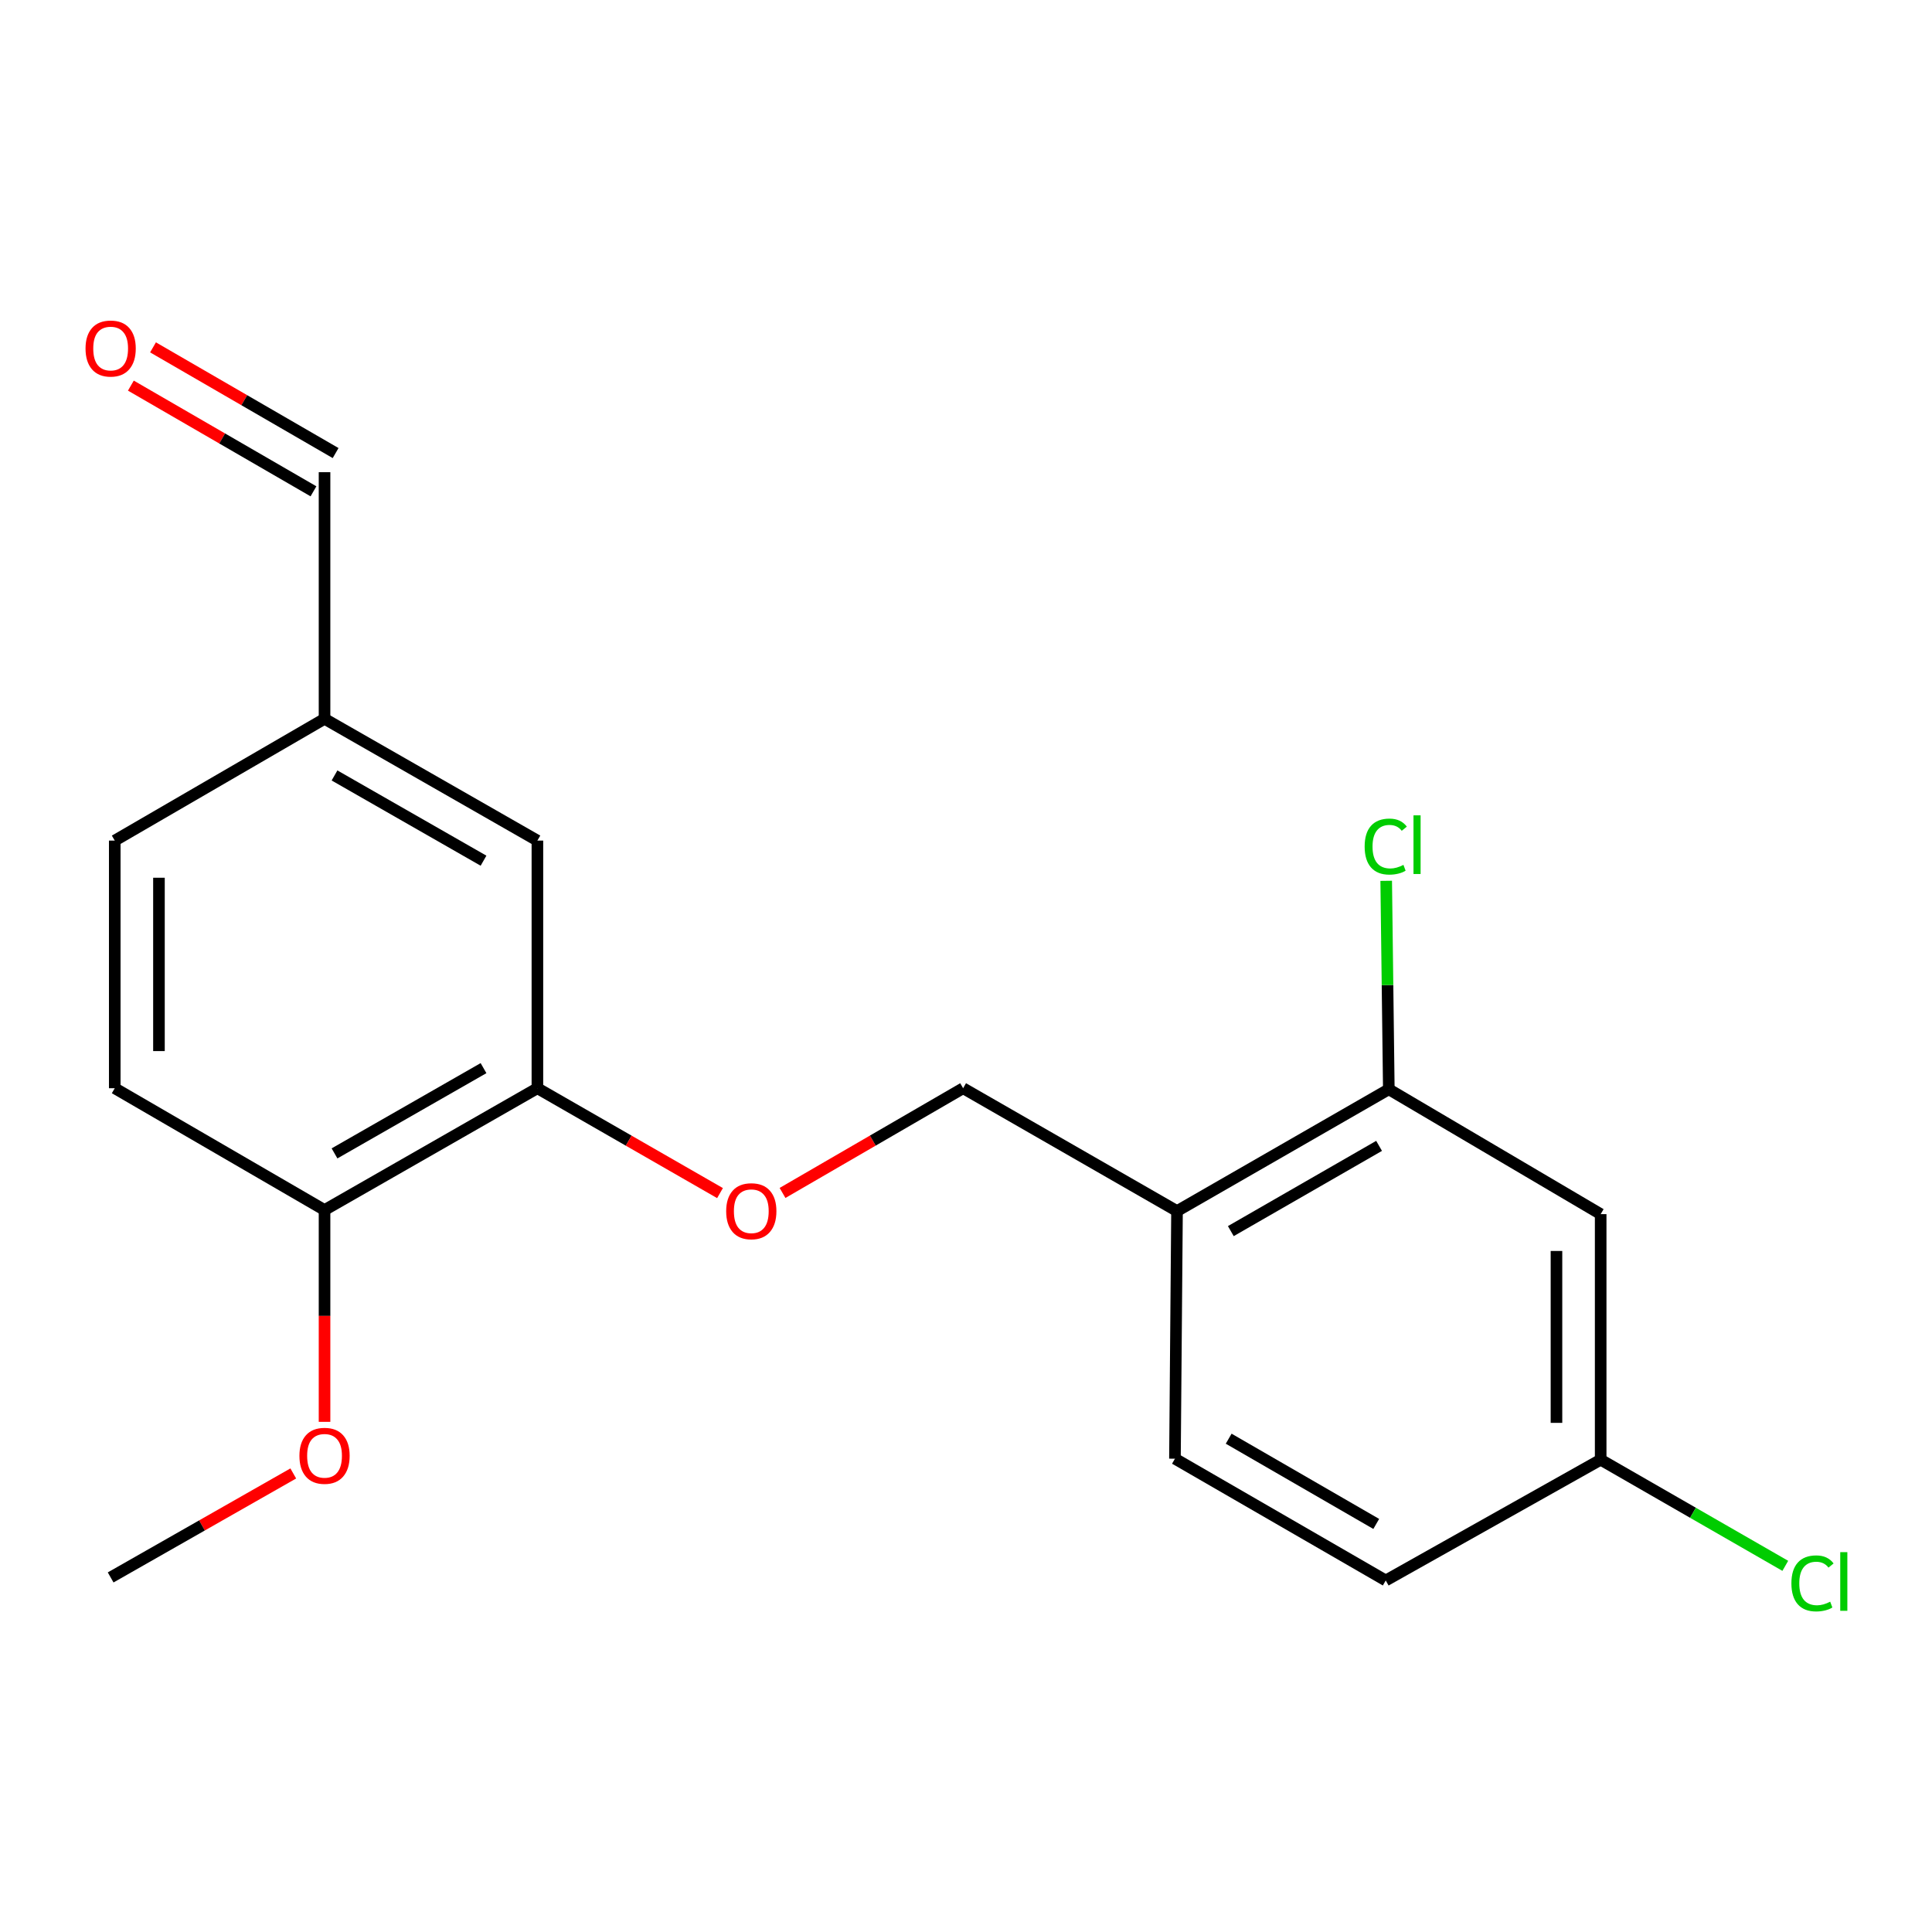 <?xml version='1.0' encoding='iso-8859-1'?>
<svg version='1.1' baseProfile='full'
              xmlns='http://www.w3.org/2000/svg'
                      xmlns:rdkit='http://www.rdkit.org/xml'
                      xmlns:xlink='http://www.w3.org/1999/xlink'
                  xml:space='preserve'
width='1000px' height='1000px' viewBox='0 0 1000 1000'>
<!-- END OF HEADER -->
<rect style='opacity:1.0;fill:#FFFFFF;stroke:none' width='1000' height='1000' x='0' y='0'> </rect>
<path class='bond-0' d='M 718.849,563.812 L 609.22,626.844' style='fill:none;fill-rule:evenodd;stroke:#000000;stroke-width:6px;stroke-linecap:butt;stroke-linejoin:miter;stroke-opacity:1' />
<path class='bond-0' d='M 713.809,593.101 L 637.068,637.224' style='fill:none;fill-rule:evenodd;stroke:#000000;stroke-width:6px;stroke-linecap:butt;stroke-linejoin:miter;stroke-opacity:1' />
<path class='bond-2' d='M 718.849,563.812 L 828.504,628.433' style='fill:none;fill-rule:evenodd;stroke:#000000;stroke-width:6px;stroke-linecap:butt;stroke-linejoin:miter;stroke-opacity:1' />
<path class='bond-12' d='M 718.849,563.812 L 718.172,509.86' style='fill:none;fill-rule:evenodd;stroke:#000000;stroke-width:6px;stroke-linecap:butt;stroke-linejoin:miter;stroke-opacity:1' />
<path class='bond-12' d='M 718.172,509.86 L 717.495,455.907' style='fill:none;fill-rule:evenodd;stroke:#00CC00;stroke-width:6px;stroke-linecap:butt;stroke-linejoin:miter;stroke-opacity:1' />
<path class='bond-5' d='M 609.22,626.844 L 498.51,563.266' style='fill:none;fill-rule:evenodd;stroke:#000000;stroke-width:6px;stroke-linecap:butt;stroke-linejoin:miter;stroke-opacity:1' />
<path class='bond-7' d='M 609.22,626.844 L 608.152,755.019' style='fill:none;fill-rule:evenodd;stroke:#000000;stroke-width:6px;stroke-linecap:butt;stroke-linejoin:miter;stroke-opacity:1' />
<path class='bond-1' d='M 278.158,563.266 L 325.417,590.406' style='fill:none;fill-rule:evenodd;stroke:#000000;stroke-width:6px;stroke-linecap:butt;stroke-linejoin:miter;stroke-opacity:1' />
<path class='bond-1' d='M 325.417,590.406 L 372.676,617.546' style='fill:none;fill-rule:evenodd;stroke:#FF0000;stroke-width:6px;stroke-linecap:butt;stroke-linejoin:miter;stroke-opacity:1' />
<path class='bond-4' d='M 278.158,563.266 L 167.982,626.31' style='fill:none;fill-rule:evenodd;stroke:#000000;stroke-width:6px;stroke-linecap:butt;stroke-linejoin:miter;stroke-opacity:1' />
<path class='bond-4' d='M 250.269,552.864 L 173.145,596.996' style='fill:none;fill-rule:evenodd;stroke:#000000;stroke-width:6px;stroke-linecap:butt;stroke-linejoin:miter;stroke-opacity:1' />
<path class='bond-6' d='M 278.158,563.266 L 278.158,435.091' style='fill:none;fill-rule:evenodd;stroke:#000000;stroke-width:6px;stroke-linecap:butt;stroke-linejoin:miter;stroke-opacity:1' />
<path class='bond-9' d='M 828.504,628.433 L 828.504,755.54' style='fill:none;fill-rule:evenodd;stroke:#000000;stroke-width:6px;stroke-linecap:butt;stroke-linejoin:miter;stroke-opacity:1' />
<path class='bond-9' d='M 805.625,647.499 L 805.625,736.474' style='fill:none;fill-rule:evenodd;stroke:#000000;stroke-width:6px;stroke-linecap:butt;stroke-linejoin:miter;stroke-opacity:1' />
<path class='bond-3' d='M 405.036,617.469 L 451.773,590.367' style='fill:none;fill-rule:evenodd;stroke:#FF0000;stroke-width:6px;stroke-linecap:butt;stroke-linejoin:miter;stroke-opacity:1' />
<path class='bond-3' d='M 451.773,590.367 L 498.51,563.266' style='fill:none;fill-rule:evenodd;stroke:#000000;stroke-width:6px;stroke-linecap:butt;stroke-linejoin:miter;stroke-opacity:1' />
<path class='bond-8' d='M 167.982,626.31 L 59.395,563.266' style='fill:none;fill-rule:evenodd;stroke:#000000;stroke-width:6px;stroke-linecap:butt;stroke-linejoin:miter;stroke-opacity:1' />
<path class='bond-17' d='M 167.982,626.31 L 167.982,681.127' style='fill:none;fill-rule:evenodd;stroke:#000000;stroke-width:6px;stroke-linecap:butt;stroke-linejoin:miter;stroke-opacity:1' />
<path class='bond-17' d='M 167.982,681.127 L 167.982,735.944' style='fill:none;fill-rule:evenodd;stroke:#FF0000;stroke-width:6px;stroke-linecap:butt;stroke-linejoin:miter;stroke-opacity:1' />
<path class='bond-11' d='M 278.158,435.091 L 167.982,372.059' style='fill:none;fill-rule:evenodd;stroke:#000000;stroke-width:6px;stroke-linecap:butt;stroke-linejoin:miter;stroke-opacity:1' />
<path class='bond-11' d='M 250.27,445.496 L 173.147,401.373' style='fill:none;fill-rule:evenodd;stroke:#000000;stroke-width:6px;stroke-linecap:butt;stroke-linejoin:miter;stroke-opacity:1' />
<path class='bond-19' d='M 608.152,755.019 L 717.26,818.051' style='fill:none;fill-rule:evenodd;stroke:#000000;stroke-width:6px;stroke-linecap:butt;stroke-linejoin:miter;stroke-opacity:1' />
<path class='bond-19' d='M 635.963,744.662 L 712.339,788.785' style='fill:none;fill-rule:evenodd;stroke:#000000;stroke-width:6px;stroke-linecap:butt;stroke-linejoin:miter;stroke-opacity:1' />
<path class='bond-20' d='M 59.395,563.266 L 59.395,435.091' style='fill:none;fill-rule:evenodd;stroke:#000000;stroke-width:6px;stroke-linecap:butt;stroke-linejoin:miter;stroke-opacity:1' />
<path class='bond-20' d='M 82.274,544.04 L 82.274,454.318' style='fill:none;fill-rule:evenodd;stroke:#000000;stroke-width:6px;stroke-linecap:butt;stroke-linejoin:miter;stroke-opacity:1' />
<path class='bond-14' d='M 828.504,755.54 L 717.26,818.051' style='fill:none;fill-rule:evenodd;stroke:#000000;stroke-width:6px;stroke-linecap:butt;stroke-linejoin:miter;stroke-opacity:1' />
<path class='bond-16' d='M 828.504,755.54 L 876.284,783.008' style='fill:none;fill-rule:evenodd;stroke:#000000;stroke-width:6px;stroke-linecap:butt;stroke-linejoin:miter;stroke-opacity:1' />
<path class='bond-16' d='M 876.284,783.008 L 924.064,810.476' style='fill:none;fill-rule:evenodd;stroke:#00CC00;stroke-width:6px;stroke-linecap:butt;stroke-linejoin:miter;stroke-opacity:1' />
<path class='bond-10' d='M 67.739,199.596 L 114.995,226.951' style='fill:none;fill-rule:evenodd;stroke:#FF0000;stroke-width:6px;stroke-linecap:butt;stroke-linejoin:miter;stroke-opacity:1' />
<path class='bond-10' d='M 114.995,226.951 L 162.251,254.307' style='fill:none;fill-rule:evenodd;stroke:#000000;stroke-width:6px;stroke-linecap:butt;stroke-linejoin:miter;stroke-opacity:1' />
<path class='bond-10' d='M 79.201,179.795 L 126.457,207.151' style='fill:none;fill-rule:evenodd;stroke:#FF0000;stroke-width:6px;stroke-linecap:butt;stroke-linejoin:miter;stroke-opacity:1' />
<path class='bond-10' d='M 126.457,207.151 L 173.713,234.506' style='fill:none;fill-rule:evenodd;stroke:#000000;stroke-width:6px;stroke-linecap:butt;stroke-linejoin:miter;stroke-opacity:1' />
<path class='bond-13' d='M 167.982,372.059 L 167.982,244.406' style='fill:none;fill-rule:evenodd;stroke:#000000;stroke-width:6px;stroke-linecap:butt;stroke-linejoin:miter;stroke-opacity:1' />
<path class='bond-15' d='M 167.982,372.059 L 59.395,435.091' style='fill:none;fill-rule:evenodd;stroke:#000000;stroke-width:6px;stroke-linecap:butt;stroke-linejoin:miter;stroke-opacity:1' />
<path class='bond-18' d='M 151.797,762.657 L 104.535,789.566' style='fill:none;fill-rule:evenodd;stroke:#FF0000;stroke-width:6px;stroke-linecap:butt;stroke-linejoin:miter;stroke-opacity:1' />
<path class='bond-18' d='M 104.535,789.566 L 57.272,816.475' style='fill:none;fill-rule:evenodd;stroke:#000000;stroke-width:6px;stroke-linecap:butt;stroke-linejoin:miter;stroke-opacity:1' />
<path  class='atom-4' d='M 375.868 626.924
Q 375.868 620.124, 379.228 616.324
Q 382.588 612.524, 388.868 612.524
Q 395.148 612.524, 398.508 616.324
Q 401.868 620.124, 401.868 626.924
Q 401.868 633.804, 398.468 637.724
Q 395.068 641.604, 388.868 641.604
Q 382.628 641.604, 379.228 637.724
Q 375.868 633.844, 375.868 626.924
M 388.868 638.404
Q 393.188 638.404, 395.508 635.524
Q 397.868 632.604, 397.868 626.924
Q 397.868 621.364, 395.508 618.564
Q 393.188 615.724, 388.868 615.724
Q 384.548 615.724, 382.188 618.524
Q 379.868 621.324, 379.868 626.924
Q 379.868 632.644, 382.188 635.524
Q 384.548 638.404, 388.868 638.404
' fill='#FF0000'/>
<path  class='atom-11' d='M 44.272 180.399
Q 44.272 173.599, 47.632 169.799
Q 50.992 165.999, 57.272 165.999
Q 63.552 165.999, 66.912 169.799
Q 70.272 173.599, 70.272 180.399
Q 70.272 187.279, 66.872 191.199
Q 63.472 195.079, 57.272 195.079
Q 51.032 195.079, 47.632 191.199
Q 44.272 187.319, 44.272 180.399
M 57.272 191.879
Q 61.592 191.879, 63.912 188.999
Q 66.272 186.079, 66.272 180.399
Q 66.272 174.839, 63.912 172.039
Q 61.592 169.199, 57.272 169.199
Q 52.952 169.199, 50.592 171.999
Q 48.272 174.799, 48.272 180.399
Q 48.272 186.119, 50.592 188.999
Q 52.952 191.879, 57.272 191.879
' fill='#FF0000'/>
<path  class='atom-13' d='M 706.34 438.181
Q 706.34 431.141, 709.62 427.461
Q 712.94 423.741, 719.22 423.741
Q 725.06 423.741, 728.18 427.861
L 725.54 430.021
Q 723.26 427.021, 719.22 427.021
Q 714.94 427.021, 712.66 429.901
Q 710.42 432.741, 710.42 438.181
Q 710.42 443.781, 712.74 446.661
Q 715.1 449.541, 719.66 449.541
Q 722.78 449.541, 726.42 447.661
L 727.54 450.661
Q 726.06 451.621, 723.82 452.181
Q 721.58 452.741, 719.1 452.741
Q 712.94 452.741, 709.62 448.981
Q 706.34 445.221, 706.34 438.181
' fill='#00CC00'/>
<path  class='atom-13' d='M 731.62 422.021
L 735.3 422.021
L 735.3 452.381
L 731.62 452.381
L 731.62 422.021
' fill='#00CC00'/>
<path  class='atom-17' d='M 927.226 819.552
Q 927.226 812.512, 930.506 808.832
Q 933.826 805.112, 940.106 805.112
Q 945.946 805.112, 949.066 809.232
L 946.426 811.392
Q 944.146 808.392, 940.106 808.392
Q 935.826 808.392, 933.546 811.272
Q 931.306 814.112, 931.306 819.552
Q 931.306 825.152, 933.626 828.032
Q 935.986 830.912, 940.546 830.912
Q 943.666 830.912, 947.306 829.032
L 948.426 832.032
Q 946.946 832.992, 944.706 833.552
Q 942.466 834.112, 939.986 834.112
Q 933.826 834.112, 930.506 830.352
Q 927.226 826.592, 927.226 819.552
' fill='#00CC00'/>
<path  class='atom-17' d='M 952.506 803.392
L 956.186 803.392
L 956.186 833.752
L 952.506 833.752
L 952.506 803.392
' fill='#00CC00'/>
<path  class='atom-18' d='M 154.982 753.522
Q 154.982 746.722, 158.342 742.922
Q 161.702 739.122, 167.982 739.122
Q 174.262 739.122, 177.622 742.922
Q 180.982 746.722, 180.982 753.522
Q 180.982 760.402, 177.582 764.322
Q 174.182 768.202, 167.982 768.202
Q 161.742 768.202, 158.342 764.322
Q 154.982 760.442, 154.982 753.522
M 167.982 765.002
Q 172.302 765.002, 174.622 762.122
Q 176.982 759.202, 176.982 753.522
Q 176.982 747.962, 174.622 745.162
Q 172.302 742.322, 167.982 742.322
Q 163.662 742.322, 161.302 745.122
Q 158.982 747.922, 158.982 753.522
Q 158.982 759.242, 161.302 762.122
Q 163.662 765.002, 167.982 765.002
' fill='#FF0000'/>
</svg>
